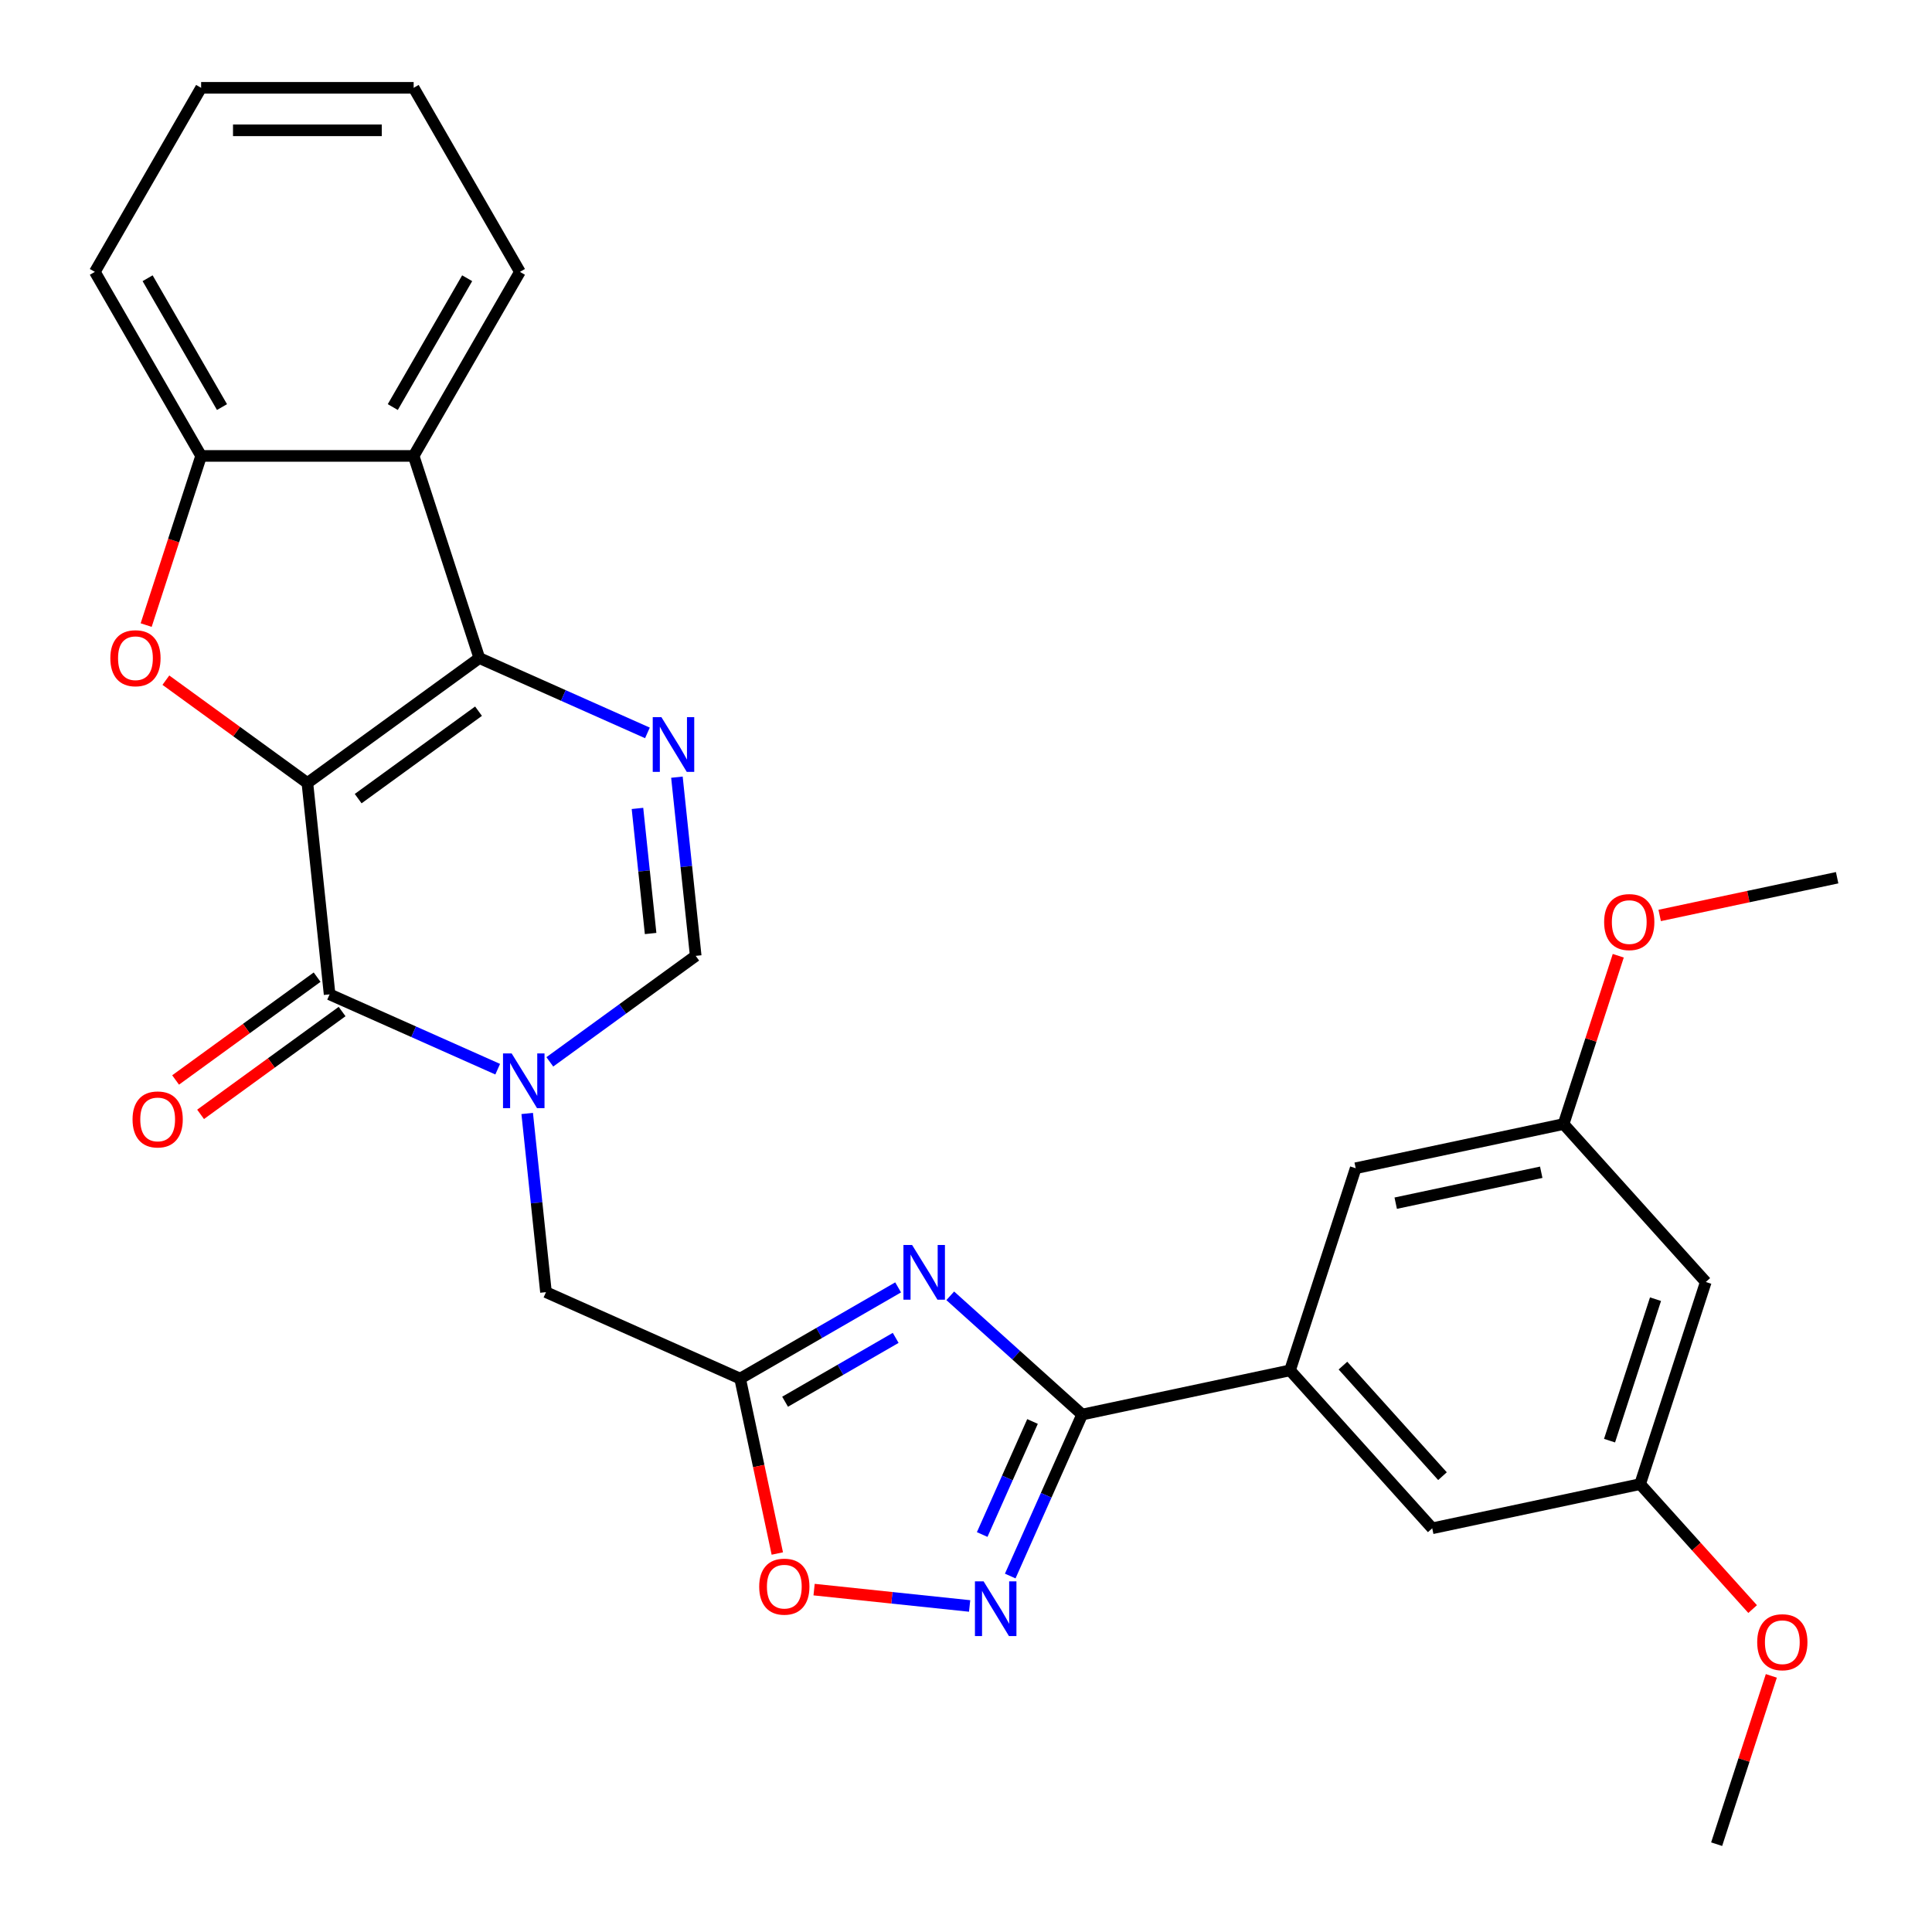 <?xml version='1.0' encoding='iso-8859-1'?>
<svg version='1.1' baseProfile='full'
              xmlns='http://www.w3.org/2000/svg'
                      xmlns:rdkit='http://www.rdkit.org/xml'
                      xmlns:xlink='http://www.w3.org/1999/xlink'
                  xml:space='preserve'
width='1000px' height='1000px' viewBox='0 0 1000 1000'>
<!-- END OF HEADER -->
<rect style='opacity:1.0;fill:#FFFFFF;stroke:none' width='1000' height='1000' x='0' y='0'> </rect>
<path class='bond-0' d='M 159.105,405.27 L 248.101,340.611' style='fill:none;fill-rule:evenodd;stroke:#000000;stroke-width:6px;stroke-linecap:butt;stroke-linejoin:miter;stroke-opacity:1' />
<path class='bond-0' d='M 185.386,413.37 L 247.683,368.109' style='fill:none;fill-rule:evenodd;stroke:#000000;stroke-width:6px;stroke-linecap:butt;stroke-linejoin:miter;stroke-opacity:1' />
<path class='bond-1' d='M 159.105,405.27 L 170.603,514.673' style='fill:none;fill-rule:evenodd;stroke:#000000;stroke-width:6px;stroke-linecap:butt;stroke-linejoin:miter;stroke-opacity:1' />
<path class='bond-3' d='M 159.105,405.27 L 122.482,378.662' style='fill:none;fill-rule:evenodd;stroke:#000000;stroke-width:6px;stroke-linecap:butt;stroke-linejoin:miter;stroke-opacity:1' />
<path class='bond-3' d='M 122.482,378.662 L 85.859,352.054' style='fill:none;fill-rule:evenodd;stroke:#FF0000;stroke-width:6px;stroke-linecap:butt;stroke-linejoin:miter;stroke-opacity:1' />
<path class='bond-4' d='M 248.101,340.611 L 291.603,359.979' style='fill:none;fill-rule:evenodd;stroke:#000000;stroke-width:6px;stroke-linecap:butt;stroke-linejoin:miter;stroke-opacity:1' />
<path class='bond-4' d='M 291.603,359.979 L 335.106,379.348' style='fill:none;fill-rule:evenodd;stroke:#0000FF;stroke-width:6px;stroke-linecap:butt;stroke-linejoin:miter;stroke-opacity:1' />
<path class='bond-9' d='M 248.101,340.611 L 214.107,235.989' style='fill:none;fill-rule:evenodd;stroke:#000000;stroke-width:6px;stroke-linecap:butt;stroke-linejoin:miter;stroke-opacity:1' />
<path class='bond-2' d='M 170.603,514.673 L 214.106,534.041' style='fill:none;fill-rule:evenodd;stroke:#000000;stroke-width:6px;stroke-linecap:butt;stroke-linejoin:miter;stroke-opacity:1' />
<path class='bond-2' d='M 214.106,534.041 L 257.608,553.41' style='fill:none;fill-rule:evenodd;stroke:#0000FF;stroke-width:6px;stroke-linecap:butt;stroke-linejoin:miter;stroke-opacity:1' />
<path class='bond-15' d='M 164.138,505.773 L 127.515,532.381' style='fill:none;fill-rule:evenodd;stroke:#000000;stroke-width:6px;stroke-linecap:butt;stroke-linejoin:miter;stroke-opacity:1' />
<path class='bond-15' d='M 127.515,532.381 L 90.891,558.99' style='fill:none;fill-rule:evenodd;stroke:#FF0000;stroke-width:6px;stroke-linecap:butt;stroke-linejoin:miter;stroke-opacity:1' />
<path class='bond-15' d='M 177.069,523.572 L 140.446,550.181' style='fill:none;fill-rule:evenodd;stroke:#000000;stroke-width:6px;stroke-linecap:butt;stroke-linejoin:miter;stroke-opacity:1' />
<path class='bond-15' d='M 140.446,550.181 L 103.823,576.789' style='fill:none;fill-rule:evenodd;stroke:#FF0000;stroke-width:6px;stroke-linecap:butt;stroke-linejoin:miter;stroke-opacity:1' />
<path class='bond-10' d='M 284.588,549.615 L 322.341,522.186' style='fill:none;fill-rule:evenodd;stroke:#0000FF;stroke-width:6px;stroke-linecap:butt;stroke-linejoin:miter;stroke-opacity:1' />
<path class='bond-10' d='M 322.341,522.186 L 360.095,494.757' style='fill:none;fill-rule:evenodd;stroke:#000000;stroke-width:6px;stroke-linecap:butt;stroke-linejoin:miter;stroke-opacity:1' />
<path class='bond-14' d='M 272.876,576.326 L 277.736,622.572' style='fill:none;fill-rule:evenodd;stroke:#0000FF;stroke-width:6px;stroke-linecap:butt;stroke-linejoin:miter;stroke-opacity:1' />
<path class='bond-14' d='M 277.736,622.572 L 282.597,668.819' style='fill:none;fill-rule:evenodd;stroke:#000000;stroke-width:6px;stroke-linecap:butt;stroke-linejoin:miter;stroke-opacity:1' />
<path class='bond-11' d='M 75.655,323.54 L 89.879,279.765' style='fill:none;fill-rule:evenodd;stroke:#FF0000;stroke-width:6px;stroke-linecap:butt;stroke-linejoin:miter;stroke-opacity:1' />
<path class='bond-11' d='M 89.879,279.765 L 104.102,235.989' style='fill:none;fill-rule:evenodd;stroke:#000000;stroke-width:6px;stroke-linecap:butt;stroke-linejoin:miter;stroke-opacity:1' />
<path class='bond-30' d='M 350.373,402.264 L 355.234,448.51' style='fill:none;fill-rule:evenodd;stroke:#0000FF;stroke-width:6px;stroke-linecap:butt;stroke-linejoin:miter;stroke-opacity:1' />
<path class='bond-30' d='M 355.234,448.51 L 360.095,494.757' style='fill:none;fill-rule:evenodd;stroke:#000000;stroke-width:6px;stroke-linecap:butt;stroke-linejoin:miter;stroke-opacity:1' />
<path class='bond-30' d='M 329.951,418.438 L 333.353,450.81' style='fill:none;fill-rule:evenodd;stroke:#0000FF;stroke-width:6px;stroke-linecap:butt;stroke-linejoin:miter;stroke-opacity:1' />
<path class='bond-30' d='M 333.353,450.81 L 336.756,483.182' style='fill:none;fill-rule:evenodd;stroke:#000000;stroke-width:6px;stroke-linecap:butt;stroke-linejoin:miter;stroke-opacity:1' />
<path class='bond-5' d='M 464.869,666.348 L 423.981,689.955' style='fill:none;fill-rule:evenodd;stroke:#0000FF;stroke-width:6px;stroke-linecap:butt;stroke-linejoin:miter;stroke-opacity:1' />
<path class='bond-5' d='M 423.981,689.955 L 383.092,713.562' style='fill:none;fill-rule:evenodd;stroke:#000000;stroke-width:6px;stroke-linecap:butt;stroke-linejoin:miter;stroke-opacity:1' />
<path class='bond-5' d='M 463.603,692.483 L 434.981,709.008' style='fill:none;fill-rule:evenodd;stroke:#0000FF;stroke-width:6px;stroke-linecap:butt;stroke-linejoin:miter;stroke-opacity:1' />
<path class='bond-5' d='M 434.981,709.008 L 406.359,725.533' style='fill:none;fill-rule:evenodd;stroke:#000000;stroke-width:6px;stroke-linecap:butt;stroke-linejoin:miter;stroke-opacity:1' />
<path class='bond-6' d='M 491.849,670.706 L 525.979,701.437' style='fill:none;fill-rule:evenodd;stroke:#0000FF;stroke-width:6px;stroke-linecap:butt;stroke-linejoin:miter;stroke-opacity:1' />
<path class='bond-6' d='M 525.979,701.437 L 560.109,732.167' style='fill:none;fill-rule:evenodd;stroke:#000000;stroke-width:6px;stroke-linecap:butt;stroke-linejoin:miter;stroke-opacity:1' />
<path class='bond-13' d='M 560.109,732.167 L 667.711,709.296' style='fill:none;fill-rule:evenodd;stroke:#000000;stroke-width:6px;stroke-linecap:butt;stroke-linejoin:miter;stroke-opacity:1' />
<path class='bond-32' d='M 560.109,732.167 L 541.502,773.96' style='fill:none;fill-rule:evenodd;stroke:#000000;stroke-width:6px;stroke-linecap:butt;stroke-linejoin:miter;stroke-opacity:1' />
<path class='bond-32' d='M 541.502,773.96 L 522.895,815.752' style='fill:none;fill-rule:evenodd;stroke:#0000FF;stroke-width:6px;stroke-linecap:butt;stroke-linejoin:miter;stroke-opacity:1' />
<path class='bond-32' d='M 534.428,735.756 L 521.403,765.011' style='fill:none;fill-rule:evenodd;stroke:#000000;stroke-width:6px;stroke-linecap:butt;stroke-linejoin:miter;stroke-opacity:1' />
<path class='bond-32' d='M 521.403,765.011 L 508.378,794.266' style='fill:none;fill-rule:evenodd;stroke:#0000FF;stroke-width:6px;stroke-linecap:butt;stroke-linejoin:miter;stroke-opacity:1' />
<path class='bond-7' d='M 383.092,713.562 L 282.597,668.819' style='fill:none;fill-rule:evenodd;stroke:#000000;stroke-width:6px;stroke-linecap:butt;stroke-linejoin:miter;stroke-opacity:1' />
<path class='bond-12' d='M 383.092,713.562 L 392.713,758.828' style='fill:none;fill-rule:evenodd;stroke:#000000;stroke-width:6px;stroke-linecap:butt;stroke-linejoin:miter;stroke-opacity:1' />
<path class='bond-12' d='M 392.713,758.828 L 402.335,804.093' style='fill:none;fill-rule:evenodd;stroke:#FF0000;stroke-width:6px;stroke-linecap:butt;stroke-linejoin:miter;stroke-opacity:1' />
<path class='bond-8' d='M 501.876,831.244 L 461.625,827.014' style='fill:none;fill-rule:evenodd;stroke:#0000FF;stroke-width:6px;stroke-linecap:butt;stroke-linejoin:miter;stroke-opacity:1' />
<path class='bond-8' d='M 461.625,827.014 L 421.374,822.783' style='fill:none;fill-rule:evenodd;stroke:#FF0000;stroke-width:6px;stroke-linecap:butt;stroke-linejoin:miter;stroke-opacity:1' />
<path class='bond-21' d='M 214.107,235.989 L 269.11,140.722' style='fill:none;fill-rule:evenodd;stroke:#000000;stroke-width:6px;stroke-linecap:butt;stroke-linejoin:miter;stroke-opacity:1' />
<path class='bond-21' d='M 203.304,210.699 L 241.806,144.012' style='fill:none;fill-rule:evenodd;stroke:#000000;stroke-width:6px;stroke-linecap:butt;stroke-linejoin:miter;stroke-opacity:1' />
<path class='bond-29' d='M 214.107,235.989 L 104.102,235.989' style='fill:none;fill-rule:evenodd;stroke:#000000;stroke-width:6px;stroke-linecap:butt;stroke-linejoin:miter;stroke-opacity:1' />
<path class='bond-24' d='M 104.102,235.989 L 49.099,140.722' style='fill:none;fill-rule:evenodd;stroke:#000000;stroke-width:6px;stroke-linecap:butt;stroke-linejoin:miter;stroke-opacity:1' />
<path class='bond-24' d='M 114.905,210.699 L 76.403,144.012' style='fill:none;fill-rule:evenodd;stroke:#000000;stroke-width:6px;stroke-linecap:butt;stroke-linejoin:miter;stroke-opacity:1' />
<path class='bond-16' d='M 667.711,709.296 L 741.319,791.046' style='fill:none;fill-rule:evenodd;stroke:#000000;stroke-width:6px;stroke-linecap:butt;stroke-linejoin:miter;stroke-opacity:1' />
<path class='bond-16' d='M 695.102,706.837 L 746.627,764.062' style='fill:none;fill-rule:evenodd;stroke:#000000;stroke-width:6px;stroke-linecap:butt;stroke-linejoin:miter;stroke-opacity:1' />
<path class='bond-17' d='M 667.711,709.296 L 701.704,604.675' style='fill:none;fill-rule:evenodd;stroke:#000000;stroke-width:6px;stroke-linecap:butt;stroke-linejoin:miter;stroke-opacity:1' />
<path class='bond-19' d='M 741.319,791.046 L 848.92,768.174' style='fill:none;fill-rule:evenodd;stroke:#000000;stroke-width:6px;stroke-linecap:butt;stroke-linejoin:miter;stroke-opacity:1' />
<path class='bond-20' d='M 701.704,604.675 L 809.306,581.803' style='fill:none;fill-rule:evenodd;stroke:#000000;stroke-width:6px;stroke-linecap:butt;stroke-linejoin:miter;stroke-opacity:1' />
<path class='bond-20' d='M 722.419,622.764 L 797.74,606.754' style='fill:none;fill-rule:evenodd;stroke:#000000;stroke-width:6px;stroke-linecap:butt;stroke-linejoin:miter;stroke-opacity:1' />
<path class='bond-18' d='M 882.914,663.553 L 809.306,581.803' style='fill:none;fill-rule:evenodd;stroke:#000000;stroke-width:6px;stroke-linecap:butt;stroke-linejoin:miter;stroke-opacity:1' />
<path class='bond-33' d='M 882.914,663.553 L 848.92,768.174' style='fill:none;fill-rule:evenodd;stroke:#000000;stroke-width:6px;stroke-linecap:butt;stroke-linejoin:miter;stroke-opacity:1' />
<path class='bond-33' d='M 856.89,672.448 L 833.095,745.682' style='fill:none;fill-rule:evenodd;stroke:#000000;stroke-width:6px;stroke-linecap:butt;stroke-linejoin:miter;stroke-opacity:1' />
<path class='bond-23' d='M 848.92,768.174 L 878.039,800.514' style='fill:none;fill-rule:evenodd;stroke:#000000;stroke-width:6px;stroke-linecap:butt;stroke-linejoin:miter;stroke-opacity:1' />
<path class='bond-23' d='M 878.039,800.514 L 907.158,832.854' style='fill:none;fill-rule:evenodd;stroke:#FF0000;stroke-width:6px;stroke-linecap:butt;stroke-linejoin:miter;stroke-opacity:1' />
<path class='bond-22' d='M 809.306,581.803 L 823.458,538.248' style='fill:none;fill-rule:evenodd;stroke:#000000;stroke-width:6px;stroke-linecap:butt;stroke-linejoin:miter;stroke-opacity:1' />
<path class='bond-22' d='M 823.458,538.248 L 837.61,494.692' style='fill:none;fill-rule:evenodd;stroke:#FF0000;stroke-width:6px;stroke-linecap:butt;stroke-linejoin:miter;stroke-opacity:1' />
<path class='bond-27' d='M 269.11,140.722 L 214.107,45.455' style='fill:none;fill-rule:evenodd;stroke:#000000;stroke-width:6px;stroke-linecap:butt;stroke-linejoin:miter;stroke-opacity:1' />
<path class='bond-25' d='M 859.049,473.834 L 904.975,464.072' style='fill:none;fill-rule:evenodd;stroke:#FF0000;stroke-width:6px;stroke-linecap:butt;stroke-linejoin:miter;stroke-opacity:1' />
<path class='bond-25' d='M 904.975,464.072 L 950.901,454.31' style='fill:none;fill-rule:evenodd;stroke:#000000;stroke-width:6px;stroke-linecap:butt;stroke-linejoin:miter;stroke-opacity:1' />
<path class='bond-26' d='M 916.839,867.434 L 902.686,910.99' style='fill:none;fill-rule:evenodd;stroke:#FF0000;stroke-width:6px;stroke-linecap:butt;stroke-linejoin:miter;stroke-opacity:1' />
<path class='bond-26' d='M 902.686,910.99 L 888.534,954.545' style='fill:none;fill-rule:evenodd;stroke:#000000;stroke-width:6px;stroke-linecap:butt;stroke-linejoin:miter;stroke-opacity:1' />
<path class='bond-28' d='M 49.099,140.722 L 104.102,45.455' style='fill:none;fill-rule:evenodd;stroke:#000000;stroke-width:6px;stroke-linecap:butt;stroke-linejoin:miter;stroke-opacity:1' />
<path class='bond-31' d='M 214.107,45.455 L 104.102,45.455' style='fill:none;fill-rule:evenodd;stroke:#000000;stroke-width:6px;stroke-linecap:butt;stroke-linejoin:miter;stroke-opacity:1' />
<path class='bond-31' d='M 197.607,67.456 L 120.603,67.456' style='fill:none;fill-rule:evenodd;stroke:#000000;stroke-width:6px;stroke-linecap:butt;stroke-linejoin:miter;stroke-opacity:1' />
<path  class='atom-3' d='M 264.838 545.256
L 274.118 560.256
Q 275.038 561.736, 276.518 564.416
Q 277.998 567.096, 278.078 567.256
L 278.078 545.256
L 281.838 545.256
L 281.838 573.576
L 277.958 573.576
L 267.998 557.176
Q 266.838 555.256, 265.598 553.056
Q 264.398 550.856, 264.038 550.176
L 264.038 573.576
L 260.358 573.576
L 260.358 545.256
L 264.838 545.256
' fill='#0000FF'/>
<path  class='atom-4' d='M 57.109 340.691
Q 57.109 333.891, 60.469 330.091
Q 63.829 326.291, 70.109 326.291
Q 76.389 326.291, 79.749 330.091
Q 83.109 333.891, 83.109 340.691
Q 83.109 347.571, 79.709 351.491
Q 76.309 355.371, 70.109 355.371
Q 63.869 355.371, 60.469 351.491
Q 57.109 347.611, 57.109 340.691
M 70.109 352.171
Q 74.429 352.171, 76.749 349.291
Q 79.109 346.371, 79.109 340.691
Q 79.109 335.131, 76.749 332.331
Q 74.429 329.491, 70.109 329.491
Q 65.789 329.491, 63.429 332.291
Q 61.109 335.091, 61.109 340.691
Q 61.109 346.411, 63.429 349.291
Q 65.789 352.171, 70.109 352.171
' fill='#FF0000'/>
<path  class='atom-5' d='M 342.336 371.194
L 351.616 386.194
Q 352.536 387.674, 354.016 390.354
Q 355.496 393.034, 355.576 393.194
L 355.576 371.194
L 359.336 371.194
L 359.336 399.514
L 355.456 399.514
L 345.496 383.114
Q 344.336 381.194, 343.096 378.994
Q 341.896 376.794, 341.536 376.114
L 341.536 399.514
L 337.856 399.514
L 337.856 371.194
L 342.336 371.194
' fill='#0000FF'/>
<path  class='atom-6' d='M 472.099 644.399
L 481.379 659.399
Q 482.299 660.879, 483.779 663.559
Q 485.259 666.239, 485.339 666.399
L 485.339 644.399
L 489.099 644.399
L 489.099 672.719
L 485.219 672.719
L 475.259 656.319
Q 474.099 654.399, 472.859 652.199
Q 471.659 649.999, 471.299 649.319
L 471.299 672.719
L 467.619 672.719
L 467.619 644.399
L 472.099 644.399
' fill='#0000FF'/>
<path  class='atom-9' d='M 509.106 818.502
L 518.386 833.502
Q 519.306 834.982, 520.786 837.662
Q 522.266 840.342, 522.346 840.502
L 522.346 818.502
L 526.106 818.502
L 526.106 846.822
L 522.226 846.822
L 512.266 830.422
Q 511.106 828.502, 509.866 826.302
Q 508.666 824.102, 508.306 823.422
L 508.306 846.822
L 504.626 846.822
L 504.626 818.502
L 509.106 818.502
' fill='#0000FF'/>
<path  class='atom-13' d='M 392.963 821.243
Q 392.963 814.443, 396.323 810.643
Q 399.683 806.843, 405.963 806.843
Q 412.243 806.843, 415.603 810.643
Q 418.963 814.443, 418.963 821.243
Q 418.963 828.123, 415.563 832.043
Q 412.163 835.923, 405.963 835.923
Q 399.723 835.923, 396.323 832.043
Q 392.963 828.163, 392.963 821.243
M 405.963 832.723
Q 410.283 832.723, 412.603 829.843
Q 414.963 826.923, 414.963 821.243
Q 414.963 815.683, 412.603 812.883
Q 410.283 810.043, 405.963 810.043
Q 401.643 810.043, 399.283 812.843
Q 396.963 815.643, 396.963 821.243
Q 396.963 826.963, 399.283 829.843
Q 401.643 832.723, 405.963 832.723
' fill='#FF0000'/>
<path  class='atom-16' d='M 68.607 579.412
Q 68.607 572.612, 71.967 568.812
Q 75.327 565.012, 81.607 565.012
Q 87.887 565.012, 91.247 568.812
Q 94.607 572.612, 94.607 579.412
Q 94.607 586.292, 91.207 590.212
Q 87.807 594.092, 81.607 594.092
Q 75.367 594.092, 71.967 590.212
Q 68.607 586.332, 68.607 579.412
M 81.607 590.892
Q 85.927 590.892, 88.247 588.012
Q 90.607 585.092, 90.607 579.412
Q 90.607 573.852, 88.247 571.052
Q 85.927 568.212, 81.607 568.212
Q 77.287 568.212, 74.927 571.012
Q 72.607 573.812, 72.607 579.412
Q 72.607 585.132, 74.927 588.012
Q 77.287 590.892, 81.607 590.892
' fill='#FF0000'/>
<path  class='atom-23' d='M 830.299 477.262
Q 830.299 470.462, 833.659 466.662
Q 837.019 462.862, 843.299 462.862
Q 849.579 462.862, 852.939 466.662
Q 856.299 470.462, 856.299 477.262
Q 856.299 484.142, 852.899 488.062
Q 849.499 491.942, 843.299 491.942
Q 837.059 491.942, 833.659 488.062
Q 830.299 484.182, 830.299 477.262
M 843.299 488.742
Q 847.619 488.742, 849.939 485.862
Q 852.299 482.942, 852.299 477.262
Q 852.299 471.702, 849.939 468.902
Q 847.619 466.062, 843.299 466.062
Q 838.979 466.062, 836.619 468.862
Q 834.299 471.662, 834.299 477.262
Q 834.299 482.982, 836.619 485.862
Q 838.979 488.742, 843.299 488.742
' fill='#FF0000'/>
<path  class='atom-24' d='M 909.528 850.004
Q 909.528 843.204, 912.888 839.404
Q 916.248 835.604, 922.528 835.604
Q 928.808 835.604, 932.168 839.404
Q 935.528 843.204, 935.528 850.004
Q 935.528 856.884, 932.128 860.804
Q 928.728 864.684, 922.528 864.684
Q 916.288 864.684, 912.888 860.804
Q 909.528 856.924, 909.528 850.004
M 922.528 861.484
Q 926.848 861.484, 929.168 858.604
Q 931.528 855.684, 931.528 850.004
Q 931.528 844.444, 929.168 841.644
Q 926.848 838.804, 922.528 838.804
Q 918.208 838.804, 915.848 841.604
Q 913.528 844.404, 913.528 850.004
Q 913.528 855.724, 915.848 858.604
Q 918.208 861.484, 922.528 861.484
' fill='#FF0000'/>
</svg>

